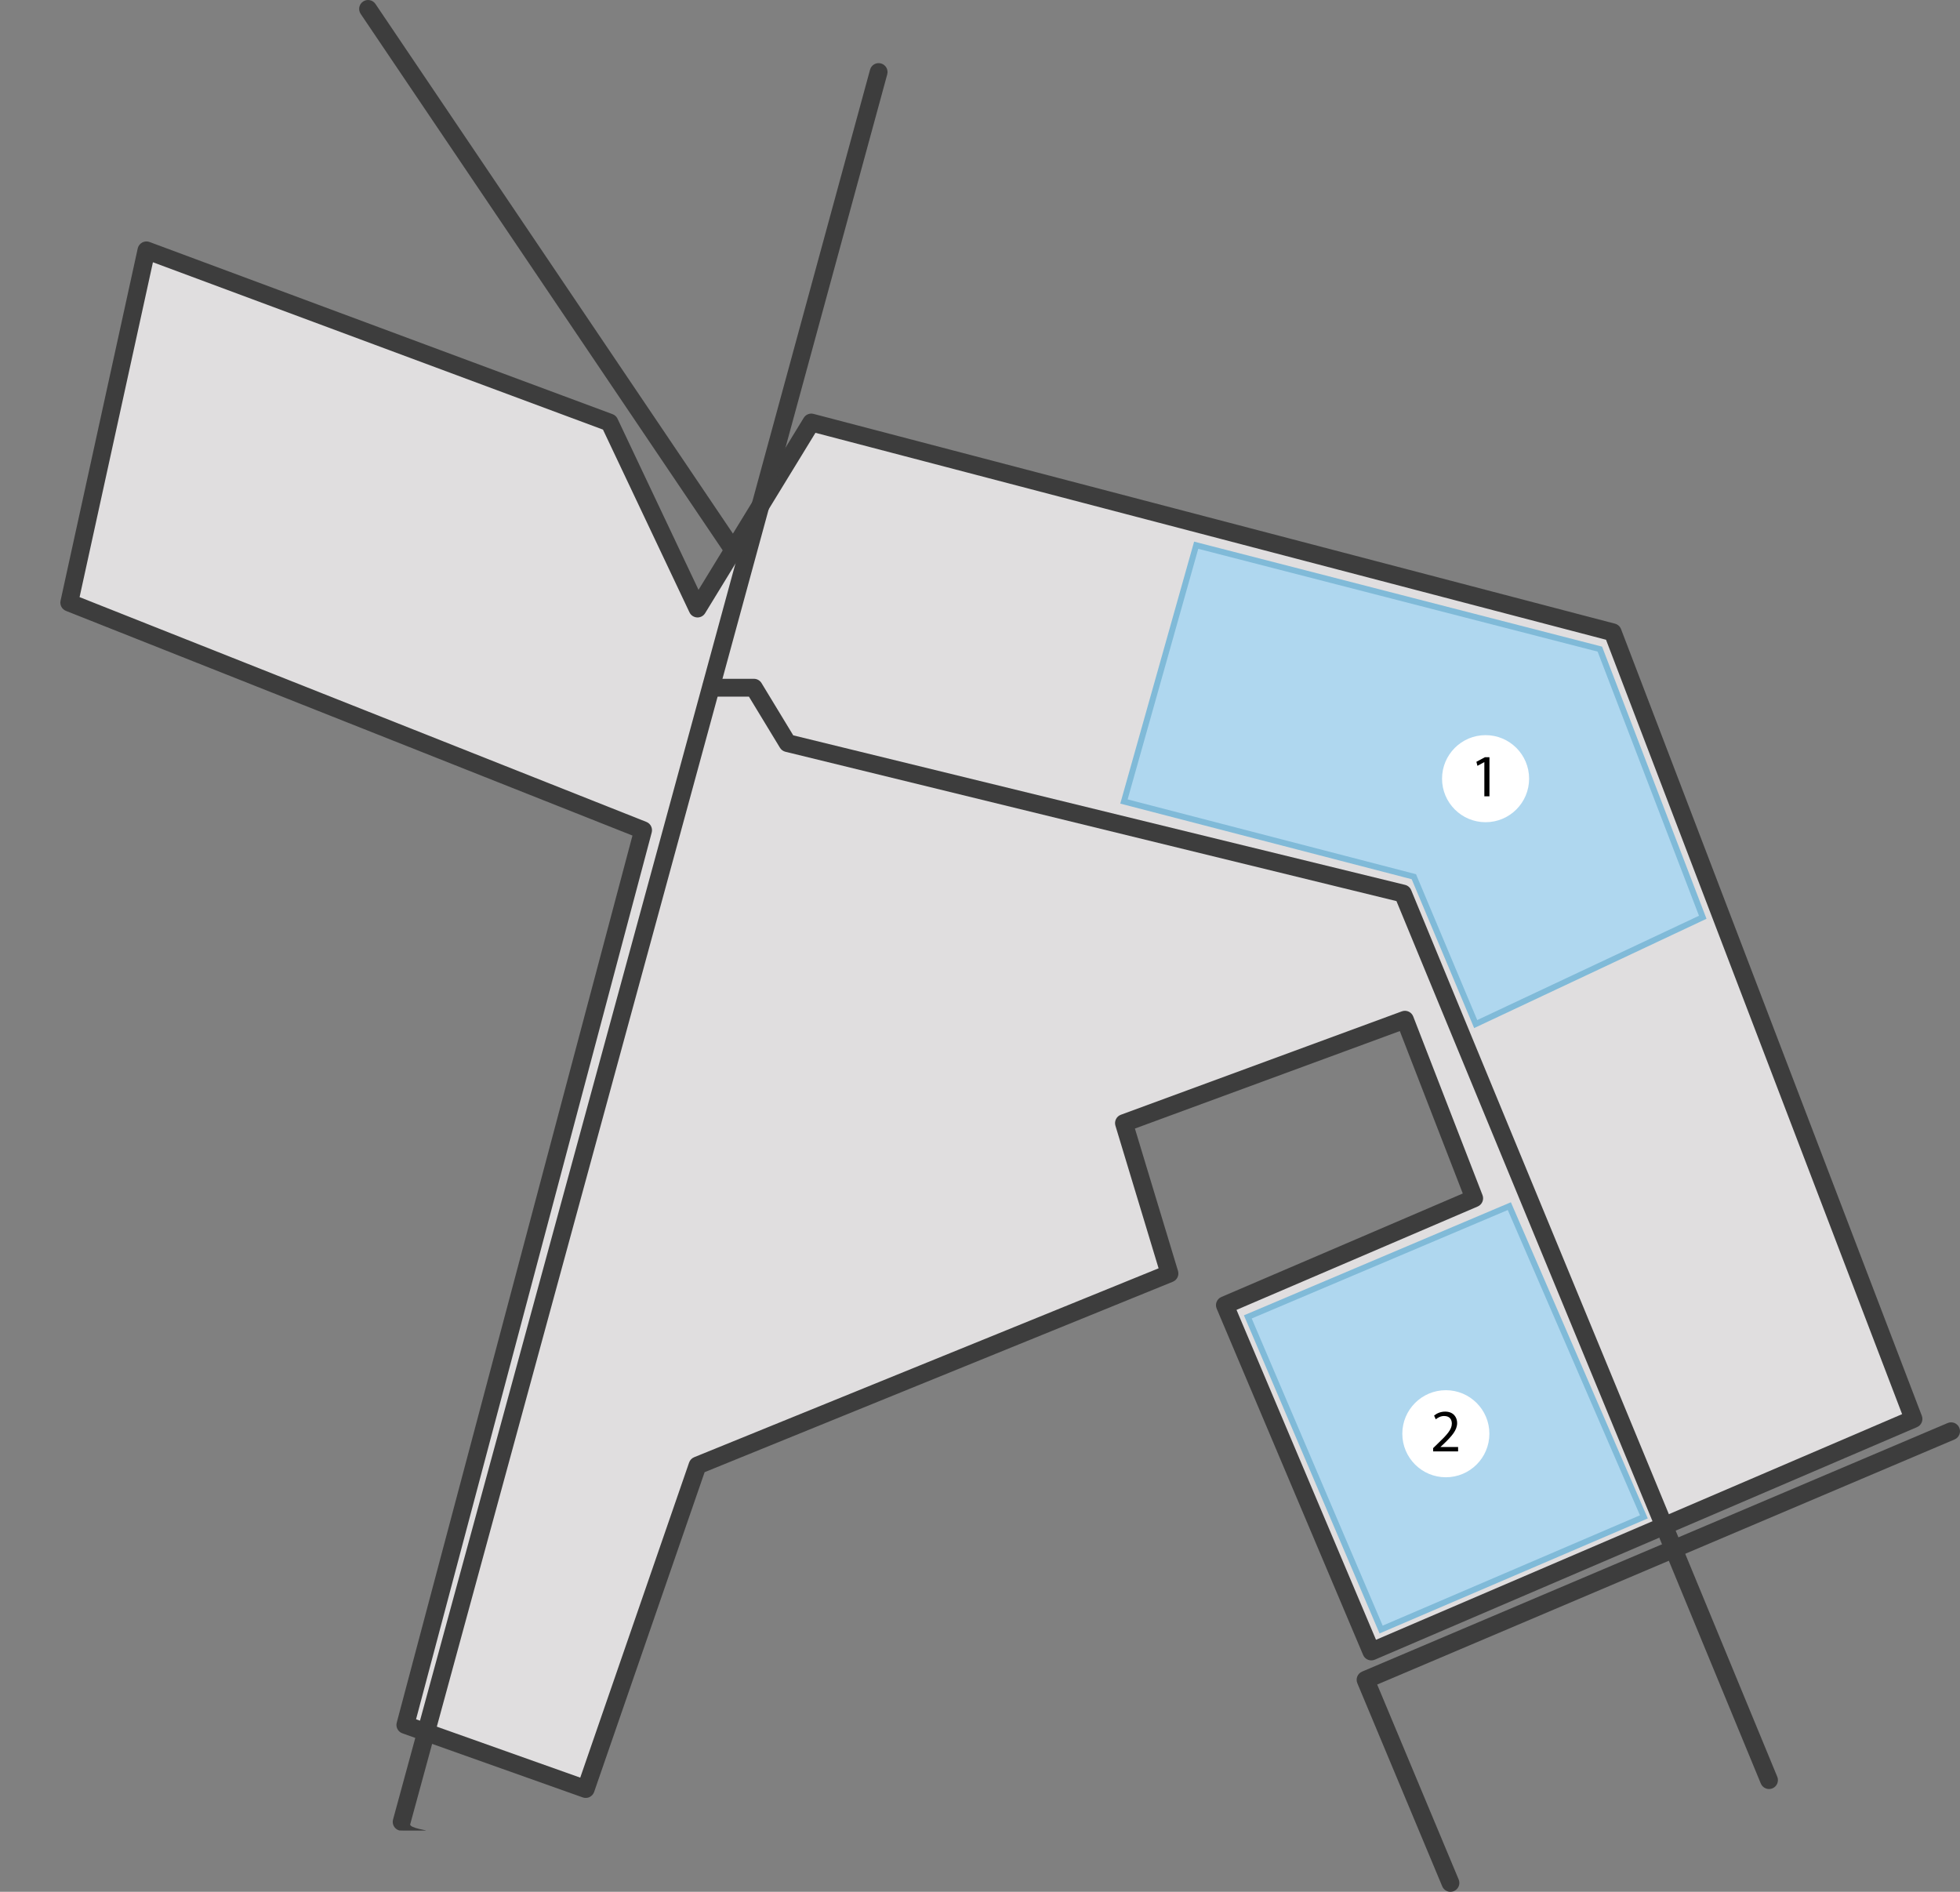 <?xml version="1.0" encoding="utf-8"?>
<!-- Generator: Adobe Illustrator 16.0.0, SVG Export Plug-In . SVG Version: 6.00 Build 0)  -->
<!DOCTYPE svg PUBLIC "-//W3C//DTD SVG 1.1//EN" "http://www.w3.org/Graphics/SVG/1.1/DTD/svg11.dtd">
<svg version="1.1" id="Layer_1" xmlns="http://www.w3.org/2000/svg" xmlns:xlink="http://www.w3.org/1999/xlink" x="0px" y="0px"
	 width="330.168px" height="318.645px" viewBox="0 0 330.168 318.645" enable-background="new 0 0 330.168 318.645"
	 xml:space="preserve">
<rect x="0" y="0" width="330.168" height="318.645" fill="#808080" stroke="none"/>
<g>
	<polygon fill="#E0DEDF" points="102.667,71.167 24.667,42.167 11.667,101.5 108.333,139.834 68.282,290.537 98.667,301.334 
		117.5,246.833 197,214.5 189.333,189.167 236.667,171.75 248.333,201.834 206.333,219.834 231,278.167 322.334,239 271.667,106.5 
		136.667,71.167 117.5,102.5 	"/>
	<path fill="#3D3D3D" d="M98.667,302.834c-0.169,0-0.339-0.027-0.502-0.087L67.779,291.95c-0.736-0.261-1.148-1.044-0.947-1.8
		l39.709-149.414l-95.427-37.842c-0.684-0.271-1.07-0.998-0.913-1.715l13-59.334c0.093-0.424,0.365-0.787,0.747-0.996
		c0.382-0.208,0.834-0.241,1.242-0.089l78,29c0.367,0.136,0.666,0.41,0.833,0.764l13.646,28.825l17.719-28.966
		c0.345-0.564,1.016-0.838,1.66-0.668l135,35.333c0.468,0.123,0.849,0.463,1.021,0.916l50.668,132.499
		c0.287,0.753-0.07,1.599-0.812,1.915l-91.333,39.168c-0.367,0.158-0.781,0.162-1.152,0.014c-0.369-0.149-0.666-0.439-0.82-0.809
		l-24.667-58.333c-0.322-0.76,0.032-1.638,0.791-1.963l40.668-17.431l-10.61-27.357l-44.623,16.419l7.258,23.979
		c0.225,0.74-0.153,1.531-0.871,1.824l-78.871,32.075l-18.611,53.858c-0.131,0.378-0.407,0.688-0.768,0.861
		C99.112,302.785,98.89,302.834,98.667,302.834z M70.086,289.586l27.657,9.828l18.339-53.071c0.142-0.407,0.452-0.735,0.853-0.899
		l78.233-31.816l-7.27-24.023c-0.23-0.761,0.172-1.568,0.916-1.843l47.334-17.417c0.767-0.283,1.621,0.102,1.916,0.865
		l11.668,30.083c0.291,0.753-0.065,1.603-0.809,1.921l-40.628,17.413l23.498,55.569l88.624-38.006l-49.877-130.434L137.365,72.9
		l-18.585,30.383c-0.287,0.47-0.804,0.746-1.36,0.715c-0.55-0.03-1.04-0.358-1.276-0.856L101.572,72.36l-75.81-28.186
		l-12.357,56.401l95.481,37.863c0.707,0.28,1.092,1.045,0.897,1.78L70.086,289.586z"/>
</g>
<g>
	<path fill="#3D3D3D" d="M298.001,301.334c-0.59,0-1.147-0.35-1.388-0.928l-61.375-148.63l-102.927-25.152
		c-0.387-0.094-0.72-0.338-0.926-0.679l-5.229-8.612H119c-0.829,0-0.829-3,0-3h8c0.524,0,1.01,0.273,1.282,0.722l5.344,8.802
		l103.063,25.186c0.465,0.113,0.848,0.442,1.029,0.884l61.667,149.334c0.315,0.767-0.049,1.644-0.813,1.96
		C298.386,301.298,298.191,301.334,298.001,301.334z"/>
</g>
<g>
	<path fill="#3D3D3D" d="M71.671,308.331c-0.135,0.001-4.272,0.021-4.409-0.017c-0.799-0.219-1.271-1.042-1.053-1.842
		l80.353-294.734c0.217-0.799,1.044-1.271,1.841-1.052c0.799,0.218,1.271,1.042,1.053,1.841L69.104,307.263
		C68.923,307.924,72.326,308.325,71.671,308.331z"/>
</g>
<polygon fill="#AFD7EF" stroke="#80BAD8" stroke-miterlimit="10" points="201.5,91.834 189.333,135 238.167,147.667 
	248.584,172.489 286.833,154.5 269.5,109.334 "/>
<g>
	<path fill="#3D3D3D" d="M244.346,318.645c-0.593,0.007-1.156-0.342-1.398-0.922l-14.301-34.209
		c-0.317-0.762,0.039-1.638,0.799-1.959l98.636-41.865c0.767-0.326,1.646,0.031,1.968,0.793c0.324,0.764-0.033,1.645-0.794,1.968
		l-97.265,41.284l13.726,32.833c0.319,0.764-0.042,1.643-0.806,1.961C244.725,318.605,244.534,318.643,244.346,318.645z"/>
</g>
<g>
	<path fill="#3D3D3D" d="M123.965,94.802c-0.482,0-0.955-0.231-1.245-0.661L60.757,2.34c-0.463-0.687-0.283-1.619,0.404-2.083
		c0.688-0.464,1.62-0.283,2.083,0.404l61.964,91.801c0.463,0.687,0.283,1.619-0.404,2.083
		C124.546,94.719,124.254,94.802,123.965,94.802z"/>
</g>
<polygon fill="#AFD7EF" stroke="#80BAD8" stroke-miterlimit="10" points="210.198,221.812 232.651,274.47 276.917,255.491 
	254.251,203.156 "/>
<circle fill="#FFFFFF" cx="250.25" cy="131.156" r="7.333"/>
<g>
	<path d="M250.044,128.373h-0.021l-1.146,0.618l-0.172-0.679l1.438-0.771h0.76v6.586h-0.86V128.373z"/>
</g>
<circle fill="#FFFFFF" cx="243.558" cy="241.49" r="7.333"/>
<g>
	<path d="M241.416,244.462v-0.547l0.699-0.68c1.682-1.601,2.441-2.451,2.451-3.444c0-0.669-0.324-1.287-1.307-1.287
		c-0.598,0-1.094,0.305-1.398,0.558l-0.283-0.628c0.456-0.386,1.104-0.669,1.864-0.669c1.418,0,2.017,0.973,2.017,1.915
		c0,1.216-0.882,2.198-2.27,3.536l-0.527,0.486v0.02h2.959v0.74H241.416z"/>
</g>
</svg>

